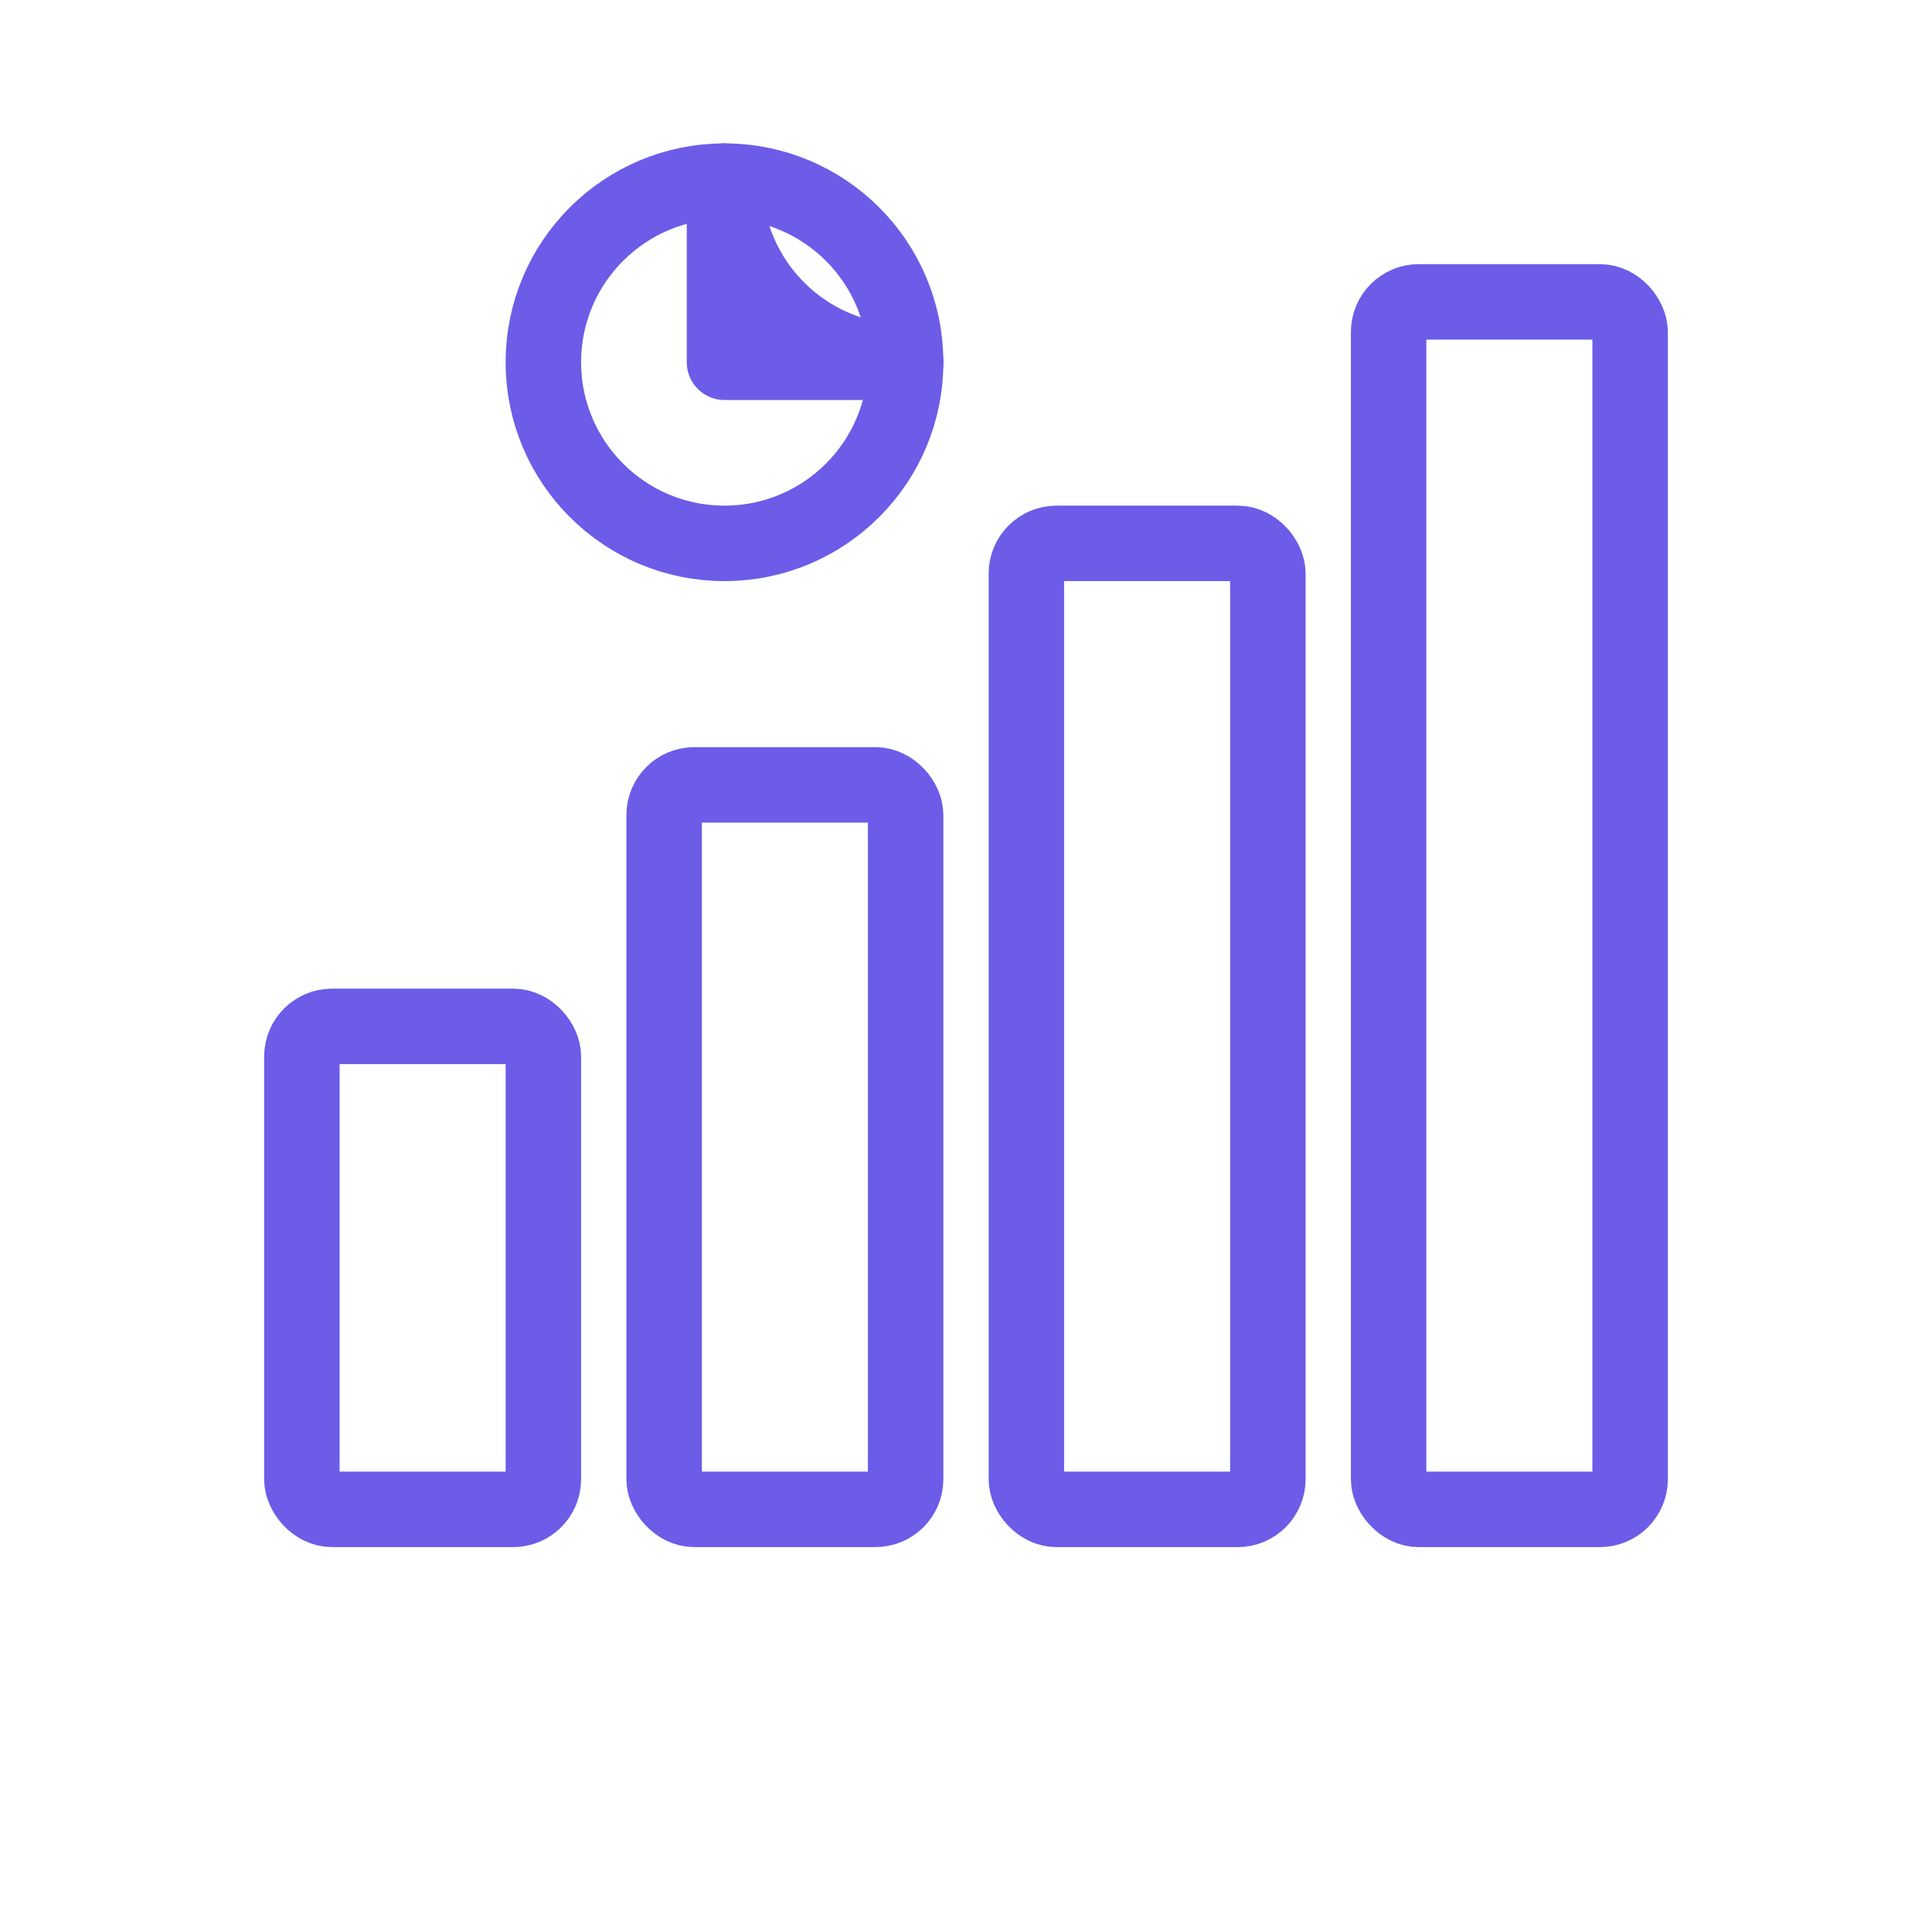<svg xmlns="http://www.w3.org/2000/svg" width="64" height="64" viewBox="0 0 64 64" fill="none" stroke="#6C5CE7" stroke-width="2.5" stroke-linecap="round" stroke-linejoin="round" aria-hidden="true">
  <!-- Bar chart -->
  <rect x="10" y="34" width="8" height="16" rx="1"></rect>
  <rect x="22" y="26" width="8" height="24" rx="1"></rect>
  <rect x="34" y="18" width="8" height="32" rx="1"></rect>
  <rect x="46" y="10" width="8" height="40" rx="1"></rect>
  <!-- Small pie chart -->
  <g transform="translate(18,6)">
    <circle cx="6" cy="6" r="6"></circle>
    <path d="M6 6 L12 6 A6 6 0 0 1 6 0 Z"></path>
    <circle cx="6" cy="6" r="1.2" fill="#6C5CE7" stroke="none"></circle>
  </g>
</svg>
